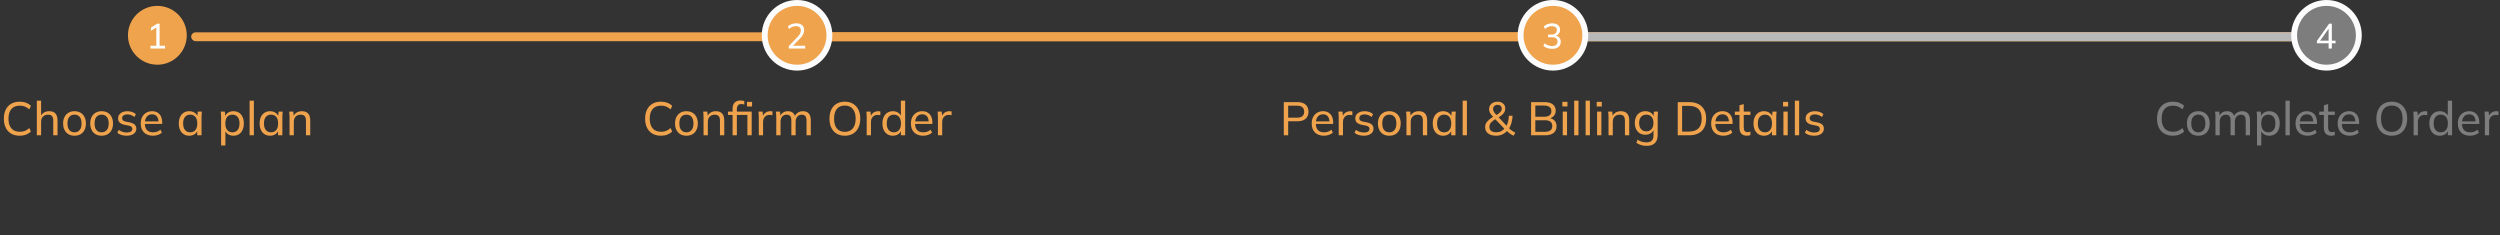 <svg xmlns="http://www.w3.org/2000/svg" width="850" height="80" viewBox="0 0 850 80" fill="none"><rect x="0" y="0" width="850" height="80" fill="#333333" stroke="none"/><rect x="65" y="11" width="729" height="3" rx="1.5" fill="#EFA34D"></rect><rect x="275" y="11" width="521" height="3" rx="1.5" fill="#EFA34D"></rect><rect x="525" y="11" width="271" height="3" rx="1.5" fill="#B9B9B9"></rect><circle cx="53.5" cy="12" r="10" fill="#EFA34D"></circle><path d="M51.168 16.5V15.552H53.148V8.988H53.712L51.348 10.452V9.36L53.46 8.04H54.264V15.552H56.124V16.5H51.168Z" fill="white"></path><path d="M6.704 46.144C5.573 46.144 4.602 45.909 3.792 45.44C2.992 44.971 2.378 44.304 1.952 43.44C1.525 42.565 1.312 41.536 1.312 40.352C1.312 39.168 1.525 38.144 1.952 37.28C2.378 36.416 2.992 35.749 3.792 35.28C4.602 34.811 5.573 34.576 6.704 34.576C7.514 34.576 8.234 34.699 8.864 34.944C9.493 35.179 10.042 35.525 10.512 35.984L9.968 37.184C9.456 36.736 8.949 36.416 8.448 36.224C7.957 36.021 7.386 35.92 6.736 35.92C5.488 35.92 4.533 36.304 3.872 37.072C3.21 37.84 2.88 38.933 2.88 40.352C2.88 41.771 3.21 42.869 3.872 43.648C4.533 44.416 5.488 44.8 6.736 44.8C7.386 44.8 7.957 44.704 8.448 44.512C8.949 44.309 9.456 43.984 9.968 43.536L10.512 44.72C10.042 45.179 9.488 45.531 8.848 45.776C8.218 46.021 7.504 46.144 6.704 46.144ZM12.521 46V34.224H13.977V39.696H13.769C14.003 39.077 14.382 38.608 14.905 38.288C15.427 37.968 16.03 37.808 16.713 37.808C17.683 37.808 18.398 38.069 18.857 38.592C19.326 39.115 19.561 39.904 19.561 40.96V46H18.105V41.04C18.105 40.325 17.966 39.808 17.689 39.488C17.411 39.157 16.958 38.992 16.329 38.992C15.625 38.992 15.054 39.211 14.617 39.648C14.19 40.085 13.977 40.667 13.977 41.392V46H12.521ZM25.335 46.144C24.545 46.144 23.863 45.979 23.287 45.648C22.711 45.307 22.263 44.827 21.943 44.208C21.623 43.579 21.463 42.832 21.463 41.968C21.463 41.115 21.623 40.379 21.943 39.76C22.263 39.131 22.711 38.651 23.287 38.32C23.863 37.979 24.545 37.808 25.335 37.808C26.124 37.808 26.807 37.979 27.383 38.32C27.969 38.651 28.417 39.131 28.727 39.76C29.047 40.379 29.207 41.115 29.207 41.968C29.207 42.832 29.047 43.579 28.727 44.208C28.417 44.827 27.969 45.307 27.383 45.648C26.807 45.979 26.124 46.144 25.335 46.144ZM25.335 44.992C26.06 44.992 26.641 44.736 27.079 44.224C27.516 43.712 27.735 42.96 27.735 41.968C27.735 40.976 27.516 40.229 27.079 39.728C26.641 39.227 26.06 38.976 25.335 38.976C24.599 38.976 24.012 39.227 23.575 39.728C23.148 40.229 22.935 40.976 22.935 41.968C22.935 42.96 23.148 43.712 23.575 44.224C24.012 44.736 24.599 44.992 25.335 44.992ZM34.553 46.144C33.764 46.144 33.081 45.979 32.505 45.648C31.929 45.307 31.481 44.827 31.161 44.208C30.841 43.579 30.681 42.832 30.681 41.968C30.681 41.115 30.841 40.379 31.161 39.76C31.481 39.131 31.929 38.651 32.505 38.32C33.081 37.979 33.764 37.808 34.553 37.808C35.343 37.808 36.025 37.979 36.601 38.32C37.188 38.651 37.636 39.131 37.945 39.76C38.265 40.379 38.425 41.115 38.425 41.968C38.425 42.832 38.265 43.579 37.945 44.208C37.636 44.827 37.188 45.307 36.601 45.648C36.025 45.979 35.343 46.144 34.553 46.144ZM34.553 44.992C35.279 44.992 35.86 44.736 36.297 44.224C36.735 43.712 36.953 42.96 36.953 41.968C36.953 40.976 36.735 40.229 36.297 39.728C35.86 39.227 35.279 38.976 34.553 38.976C33.817 38.976 33.231 39.227 32.793 39.728C32.367 40.229 32.153 40.976 32.153 41.968C32.153 42.96 32.367 43.712 32.793 44.224C33.231 44.736 33.817 44.992 34.553 44.992ZM43.1 46.144C42.449 46.144 41.841 46.059 41.276 45.888C40.721 45.717 40.263 45.472 39.9 45.152L40.364 44.144C40.759 44.443 41.191 44.672 41.66 44.832C42.14 44.981 42.631 45.056 43.132 45.056C43.74 45.056 44.199 44.944 44.508 44.72C44.828 44.496 44.988 44.197 44.988 43.824C44.988 43.525 44.887 43.285 44.684 43.104C44.481 42.923 44.161 42.789 43.724 42.704L42.204 42.4C41.521 42.24 41.004 41.984 40.652 41.632C40.311 41.269 40.14 40.805 40.14 40.24C40.14 39.771 40.268 39.355 40.524 38.992C40.78 38.619 41.143 38.331 41.612 38.128C42.092 37.915 42.652 37.808 43.292 37.808C43.879 37.808 44.423 37.893 44.924 38.064C45.436 38.235 45.857 38.485 46.188 38.816L45.708 39.792C45.377 39.504 45.004 39.285 44.588 39.136C44.183 38.976 43.767 38.896 43.34 38.896C42.721 38.896 42.263 39.019 41.964 39.264C41.665 39.499 41.516 39.808 41.516 40.192C41.516 40.48 41.607 40.72 41.788 40.912C41.969 41.093 42.263 41.232 42.668 41.328L44.188 41.632C44.903 41.781 45.441 42.027 45.804 42.368C46.167 42.709 46.348 43.163 46.348 43.728C46.348 44.229 46.209 44.661 45.932 45.024C45.665 45.387 45.287 45.664 44.796 45.856C44.316 46.048 43.751 46.144 43.1 46.144ZM51.997 46.144C50.717 46.144 49.704 45.776 48.957 45.04C48.221 44.304 47.853 43.291 47.853 42C47.853 41.147 48.013 40.411 48.333 39.792C48.664 39.163 49.117 38.677 49.693 38.336C50.269 37.984 50.941 37.808 51.709 37.808C52.445 37.808 53.069 37.968 53.581 38.288C54.093 38.597 54.483 39.04 54.749 39.616C55.016 40.192 55.149 40.875 55.149 41.664V42.144H48.989V41.28H54.157L53.885 41.488C53.885 40.656 53.699 40.011 53.325 39.552C52.962 39.093 52.424 38.864 51.709 38.864C50.931 38.864 50.328 39.136 49.901 39.68C49.474 40.213 49.261 40.944 49.261 41.872V42.016C49.261 42.997 49.501 43.739 49.981 44.24C50.472 44.741 51.149 44.992 52.013 44.992C52.493 44.992 52.941 44.923 53.357 44.784C53.773 44.645 54.173 44.416 54.557 44.096L55.037 45.104C54.675 45.435 54.221 45.691 53.677 45.872C53.144 46.053 52.584 46.144 51.997 46.144ZM64.343 46.144C63.639 46.144 63.02 45.979 62.487 45.648C61.953 45.317 61.537 44.837 61.239 44.208C60.94 43.579 60.791 42.832 60.791 41.968C60.791 41.104 60.94 40.363 61.239 39.744C61.537 39.115 61.953 38.635 62.487 38.304C63.02 37.973 63.639 37.808 64.343 37.808C65.057 37.808 65.676 37.989 66.199 38.352C66.732 38.704 67.084 39.189 67.255 39.808H67.063L67.239 37.952H68.647C68.615 38.272 68.583 38.592 68.551 38.912C68.529 39.232 68.519 39.547 68.519 39.856V46H67.063V44.16H67.239C67.068 44.768 66.716 45.253 66.183 45.616C65.66 45.968 65.047 46.144 64.343 46.144ZM64.679 44.992C65.404 44.992 65.985 44.736 66.423 44.224C66.86 43.712 67.079 42.96 67.079 41.968C67.079 40.976 66.86 40.229 66.423 39.728C65.985 39.227 65.404 38.976 64.679 38.976C63.953 38.976 63.367 39.227 62.919 39.728C62.481 40.229 62.263 40.976 62.263 41.968C62.263 42.96 62.481 43.712 62.919 44.224C63.356 44.736 63.943 44.992 64.679 44.992ZM75.177 49.456V39.856C75.177 39.547 75.166 39.232 75.145 38.912C75.124 38.592 75.092 38.272 75.049 37.952H76.457L76.633 39.808H76.457C76.617 39.189 76.958 38.704 77.481 38.352C78.004 37.989 78.628 37.808 79.353 37.808C80.068 37.808 80.692 37.973 81.225 38.304C81.758 38.635 82.169 39.115 82.457 39.744C82.756 40.363 82.905 41.104 82.905 41.968C82.905 42.832 82.756 43.579 82.457 44.208C82.169 44.837 81.758 45.317 81.225 45.648C80.692 45.979 80.068 46.144 79.353 46.144C78.638 46.144 78.02 45.968 77.497 45.616C76.985 45.253 76.638 44.768 76.457 44.16H76.633V49.456H75.177ZM79.017 44.992C79.753 44.992 80.34 44.736 80.777 44.224C81.214 43.712 81.433 42.96 81.433 41.968C81.433 40.976 81.214 40.229 80.777 39.728C80.34 39.227 79.753 38.976 79.017 38.976C78.281 38.976 77.694 39.227 77.257 39.728C76.83 40.229 76.617 40.976 76.617 41.968C76.617 42.96 76.83 43.712 77.257 44.224C77.694 44.736 78.281 44.992 79.017 44.992ZM84.864 46V34.224H86.32V46H84.864ZM91.827 46.144C91.123 46.144 90.504 45.979 89.971 45.648C89.438 45.317 89.022 44.837 88.723 44.208C88.424 43.579 88.275 42.832 88.275 41.968C88.275 41.104 88.424 40.363 88.723 39.744C89.022 39.115 89.438 38.635 89.971 38.304C90.504 37.973 91.123 37.808 91.827 37.808C92.542 37.808 93.16 37.989 93.683 38.352C94.216 38.704 94.568 39.189 94.739 39.808H94.547L94.723 37.952H96.131C96.099 38.272 96.067 38.592 96.035 38.912C96.014 39.232 96.003 39.547 96.003 39.856V46H94.547V44.16H94.723C94.552 44.768 94.2 45.253 93.667 45.616C93.144 45.968 92.531 46.144 91.827 46.144ZM92.163 44.992C92.888 44.992 93.47 44.736 93.907 44.224C94.344 43.712 94.563 42.96 94.563 41.968C94.563 40.976 94.344 40.229 93.907 39.728C93.47 39.227 92.888 38.976 92.163 38.976C91.438 38.976 90.851 39.227 90.403 39.728C89.966 40.229 89.747 40.976 89.747 41.968C89.747 42.96 89.966 43.712 90.403 44.224C90.84 44.736 91.427 44.992 92.163 44.992ZM98.443 46V39.856C98.443 39.547 98.432 39.232 98.411 38.912C98.389 38.592 98.357 38.272 98.315 37.952H99.723L99.883 39.68H99.691C99.936 39.072 100.315 38.608 100.827 38.288C101.339 37.968 101.936 37.808 102.619 37.808C103.568 37.808 104.283 38.069 104.763 38.592C105.243 39.104 105.483 39.904 105.483 40.992V46H104.027V41.072C104.027 40.336 103.883 39.808 103.595 39.488C103.307 39.157 102.859 38.992 102.251 38.992C101.525 38.992 100.949 39.211 100.523 39.648C100.107 40.085 99.899 40.677 99.899 41.424V46H98.443Z" fill="#EFA34D"></path><circle cx="271" cy="12" r="11" fill="#EFA34D" stroke="#FCFCFC" stroke-width="2"></circle><path d="M268.2 16.5V15.672L271.152 12.576C271.536 12.184 271.82 11.808 272.004 11.448C272.196 11.088 272.292 10.716 272.292 10.332C272.292 9.86 272.144 9.504 271.848 9.264C271.56 9.016 271.136 8.892 270.576 8.892C270.144 8.892 269.736 8.972 269.352 9.132C268.976 9.284 268.616 9.52 268.272 9.84L267.876 8.988C268.204 8.668 268.616 8.412 269.112 8.22C269.616 8.028 270.144 7.932 270.696 7.932C271.56 7.932 272.228 8.132 272.7 8.532C273.172 8.924 273.408 9.488 273.408 10.224C273.408 10.76 273.276 11.272 273.012 11.76C272.756 12.24 272.376 12.736 271.872 13.248L269.292 15.864V15.552H273.756V16.5H268.2Z" fill="white"></path><path d="M224.735 46.144C223.604 46.144 222.633 45.909 221.823 45.44C221.023 44.971 220.409 44.304 219.983 43.44C219.556 42.565 219.343 41.536 219.343 40.352C219.343 39.168 219.556 38.144 219.983 37.28C220.409 36.416 221.023 35.749 221.823 35.28C222.633 34.811 223.604 34.576 224.735 34.576C225.545 34.576 226.265 34.699 226.895 34.944C227.524 35.179 228.073 35.525 228.543 35.984L227.999 37.184C227.487 36.736 226.98 36.416 226.479 36.224C225.988 36.021 225.417 35.92 224.767 35.92C223.519 35.92 222.564 36.304 221.903 37.072C221.241 37.84 220.911 38.933 220.911 40.352C220.911 41.771 221.241 42.869 221.903 43.648C222.564 44.416 223.519 44.8 224.767 44.8C225.417 44.8 225.988 44.704 226.479 44.512C226.98 44.309 227.487 43.984 227.999 43.536L228.543 44.72C228.073 45.179 227.519 45.531 226.879 45.776C226.249 46.021 225.535 46.144 224.735 46.144ZM233.381 46.144C232.592 46.144 231.909 45.979 231.333 45.648C230.757 45.307 230.309 44.827 229.989 44.208C229.669 43.579 229.509 42.832 229.509 41.968C229.509 41.115 229.669 40.379 229.989 39.76C230.309 39.131 230.757 38.651 231.333 38.32C231.909 37.979 232.592 37.808 233.381 37.808C234.171 37.808 234.853 37.979 235.429 38.32C236.016 38.651 236.464 39.131 236.773 39.76C237.093 40.379 237.253 41.115 237.253 41.968C237.253 42.832 237.093 43.579 236.773 44.208C236.464 44.827 236.016 45.307 235.429 45.648C234.853 45.979 234.171 46.144 233.381 46.144ZM233.381 44.992C234.107 44.992 234.688 44.736 235.125 44.224C235.563 43.712 235.781 42.96 235.781 41.968C235.781 40.976 235.563 40.229 235.125 39.728C234.688 39.227 234.107 38.976 233.381 38.976C232.645 38.976 232.059 39.227 231.621 39.728C231.195 40.229 230.981 40.976 230.981 41.968C230.981 42.96 231.195 43.712 231.621 44.224C232.059 44.736 232.645 44.992 233.381 44.992ZM239.208 46V39.856C239.208 39.547 239.198 39.232 239.176 38.912C239.155 38.592 239.123 38.272 239.08 37.952H240.488L240.648 39.68H240.456C240.702 39.072 241.08 38.608 241.592 38.288C242.104 37.968 242.702 37.808 243.384 37.808C244.334 37.808 245.048 38.069 245.528 38.592C246.008 39.104 246.248 39.904 246.248 40.992V46H244.792V41.072C244.792 40.336 244.648 39.808 244.36 39.488C244.072 39.157 243.624 38.992 243.016 38.992C242.291 38.992 241.715 39.211 241.288 39.648C240.872 40.085 240.664 40.677 240.664 41.424V46H239.208ZM249.078 46V39.072H247.51V37.952H249.478L249.078 38.32V37.024C249.078 36.085 249.307 35.376 249.766 34.896C250.235 34.405 250.907 34.16 251.782 34.16C251.995 34.16 252.219 34.176 252.454 34.208C252.699 34.24 252.902 34.293 253.062 34.368V35.552C252.934 35.499 252.774 35.456 252.582 35.424C252.39 35.392 252.203 35.376 252.022 35.376C251.542 35.376 251.174 35.52 250.918 35.808C250.662 36.085 250.534 36.523 250.534 37.12V38.256L250.31 37.952H255.574V46H254.118V39.072H250.534V46H249.078ZM253.974 36.192V34.624H255.702V36.192H253.974ZM257.989 46V39.92C257.989 39.6 257.978 39.275 257.957 38.944C257.946 38.603 257.92 38.272 257.877 37.952H259.285L259.461 39.968L259.221 39.984C259.328 39.493 259.509 39.088 259.765 38.768C260.032 38.437 260.346 38.197 260.709 38.048C261.082 37.888 261.466 37.808 261.861 37.808C262.032 37.808 262.176 37.813 262.293 37.824C262.41 37.835 262.528 37.861 262.645 37.904L262.613 39.2C262.453 39.136 262.304 39.099 262.165 39.088C262.037 39.067 261.877 39.056 261.685 39.056C261.216 39.056 260.81 39.163 260.469 39.376C260.138 39.589 259.882 39.872 259.701 40.224C259.53 40.576 259.445 40.955 259.445 41.36V46H257.989ZM263.927 46V39.856C263.927 39.547 263.916 39.232 263.895 38.912C263.874 38.592 263.842 38.272 263.799 37.952H265.207L265.367 39.68H265.175C265.388 39.083 265.73 38.624 266.199 38.304C266.668 37.973 267.228 37.808 267.879 37.808C268.54 37.808 269.084 37.968 269.511 38.288C269.938 38.597 270.226 39.088 270.375 39.76H270.135C270.338 39.163 270.695 38.688 271.207 38.336C271.719 37.984 272.316 37.808 272.999 37.808C273.884 37.808 274.551 38.069 274.999 38.592C275.447 39.104 275.671 39.904 275.671 40.992V46H274.215V41.072C274.215 40.336 274.087 39.808 273.831 39.488C273.575 39.157 273.17 38.992 272.615 38.992C271.964 38.992 271.452 39.216 271.079 39.664C270.706 40.101 270.519 40.699 270.519 41.456V46H269.063V41.072C269.063 40.336 268.935 39.808 268.679 39.488C268.434 39.157 268.028 38.992 267.463 38.992C266.812 38.992 266.3 39.216 265.927 39.664C265.564 40.101 265.383 40.699 265.383 41.456V46H263.927ZM282.015 40.352C282.015 39.168 282.223 38.144 282.639 37.28C283.055 36.416 283.652 35.749 284.431 35.28C285.22 34.811 286.159 34.576 287.247 34.576C288.324 34.576 289.252 34.811 290.031 35.28C290.82 35.749 291.428 36.416 291.855 37.28C292.281 38.144 292.495 39.163 292.495 40.336C292.495 41.52 292.281 42.549 291.855 43.424C291.428 44.288 290.82 44.96 290.031 45.44C289.252 45.909 288.324 46.144 287.247 46.144C286.159 46.144 285.225 45.909 284.447 45.44C283.668 44.96 283.065 44.288 282.639 43.424C282.223 42.549 282.015 41.525 282.015 40.352ZM283.583 40.352C283.583 41.76 283.892 42.859 284.511 43.648C285.129 44.437 286.041 44.832 287.247 44.832C288.409 44.832 289.311 44.443 289.951 43.664C290.601 42.875 290.927 41.771 290.927 40.352C290.927 38.933 290.607 37.835 289.967 37.056C289.327 36.277 288.42 35.888 287.247 35.888C286.041 35.888 285.129 36.277 284.511 37.056C283.892 37.835 283.583 38.933 283.583 40.352ZM294.677 46V39.92C294.677 39.6 294.666 39.275 294.645 38.944C294.634 38.603 294.607 38.272 294.565 37.952H295.973L296.149 39.968L295.909 39.984C296.015 39.493 296.197 39.088 296.453 38.768C296.719 38.437 297.034 38.197 297.397 38.048C297.77 37.888 298.154 37.808 298.549 37.808C298.719 37.808 298.863 37.813 298.981 37.824C299.098 37.835 299.215 37.861 299.333 37.904L299.301 39.2C299.141 39.136 298.991 39.099 298.853 39.088C298.725 39.067 298.565 39.056 298.373 39.056C297.903 39.056 297.498 39.163 297.157 39.376C296.826 39.589 296.57 39.872 296.389 40.224C296.218 40.576 296.133 40.955 296.133 41.36V46H294.677ZM303.577 46.144C302.873 46.144 302.254 45.979 301.721 45.648C301.188 45.317 300.772 44.837 300.473 44.208C300.174 43.579 300.025 42.832 300.025 41.968C300.025 41.104 300.174 40.363 300.473 39.744C300.772 39.115 301.188 38.635 301.721 38.304C302.254 37.973 302.873 37.808 303.577 37.808C304.281 37.808 304.894 37.984 305.417 38.336C305.95 38.688 306.308 39.173 306.489 39.792H306.297V34.224H307.753V46H306.313V44.128H306.489C306.318 44.757 305.966 45.253 305.433 45.616C304.91 45.968 304.292 46.144 303.577 46.144ZM303.913 44.992C304.638 44.992 305.22 44.736 305.657 44.224C306.105 43.712 306.329 42.96 306.329 41.968C306.329 40.976 306.105 40.229 305.657 39.728C305.22 39.227 304.638 38.976 303.913 38.976C303.188 38.976 302.601 39.227 302.153 39.728C301.716 40.229 301.497 40.976 301.497 41.968C301.497 42.96 301.716 43.712 302.153 44.224C302.601 44.736 303.188 44.992 303.913 44.992ZM313.857 46.144C312.577 46.144 311.563 45.776 310.817 45.04C310.081 44.304 309.713 43.291 309.713 42C309.713 41.147 309.873 40.411 310.193 39.792C310.523 39.163 310.977 38.677 311.553 38.336C312.129 37.984 312.801 37.808 313.569 37.808C314.305 37.808 314.929 37.968 315.441 38.288C315.953 38.597 316.342 39.04 316.609 39.616C316.875 40.192 317.009 40.875 317.009 41.664V42.144H310.849V41.28H316.017L315.745 41.488C315.745 40.656 315.558 40.011 315.185 39.552C314.822 39.093 314.283 38.864 313.569 38.864C312.79 38.864 312.187 39.136 311.761 39.68C311.334 40.213 311.121 40.944 311.121 41.872V42.016C311.121 42.997 311.361 43.739 311.841 44.24C312.331 44.741 313.009 44.992 313.873 44.992C314.353 44.992 314.801 44.923 315.217 44.784C315.633 44.645 316.033 44.416 316.417 44.096L316.897 45.104C316.534 45.435 316.081 45.691 315.537 45.872C315.003 46.053 314.443 46.144 313.857 46.144ZM318.895 46V39.92C318.895 39.6 318.885 39.275 318.863 38.944C318.853 38.603 318.826 38.272 318.783 37.952H320.191L320.367 39.968L320.127 39.984C320.234 39.493 320.415 39.088 320.671 38.768C320.938 38.437 321.253 38.197 321.615 38.048C321.989 37.888 322.373 37.808 322.767 37.808C322.938 37.808 323.082 37.813 323.199 37.824C323.317 37.835 323.434 37.861 323.551 37.904L323.519 39.2C323.359 39.136 323.21 39.099 323.071 39.088C322.943 39.067 322.783 39.056 322.591 39.056C322.122 39.056 321.717 39.163 321.375 39.376C321.045 39.589 320.789 39.872 320.607 40.224C320.437 40.576 320.351 40.955 320.351 41.36V46H318.895Z" fill="#EFA34D"></path><circle cx="528" cy="12" r="11" fill="#EFA34D" stroke="#FCFCFC" stroke-width="2"></circle><path d="M527.72 16.608C527.144 16.608 526.592 16.52 526.064 16.344C525.544 16.168 525.108 15.92 524.756 15.6L525.152 14.736C525.544 15.056 525.948 15.288 526.364 15.432C526.78 15.576 527.22 15.648 527.684 15.648C528.3 15.648 528.768 15.52 529.088 15.264C529.408 15 529.568 14.624 529.568 14.136C529.568 13.656 529.404 13.292 529.076 13.044C528.756 12.796 528.284 12.672 527.66 12.672H526.364V11.748H527.576C528.104 11.748 528.528 11.612 528.848 11.34C529.168 11.068 529.328 10.696 529.328 10.224C529.328 9.792 529.18 9.464 528.884 9.24C528.596 9.008 528.184 8.892 527.648 8.892C526.744 8.892 525.96 9.208 525.296 9.84L524.9 8.988C525.236 8.652 525.652 8.392 526.148 8.208C526.644 8.024 527.168 7.932 527.72 7.932C528.56 7.932 529.22 8.124 529.7 8.508C530.18 8.892 530.42 9.428 530.42 10.116C530.42 10.636 530.272 11.084 529.976 11.46C529.688 11.828 529.292 12.072 528.788 12.192V12.06C529.38 12.164 529.84 12.408 530.168 12.792C530.496 13.168 530.66 13.64 530.66 14.208C530.66 14.952 530.396 15.54 529.868 15.972C529.348 16.396 528.632 16.608 527.72 16.608Z" fill="white"></path><path d="M436.493 46V34.72H441.165C442.371 34.72 443.293 35.008 443.933 35.584C444.573 36.16 444.893 36.955 444.893 37.968C444.893 38.981 444.573 39.781 443.933 40.368C443.293 40.944 442.371 41.232 441.165 41.232H437.981V46H436.493ZM437.981 40.016H441.021C441.811 40.016 442.408 39.84 442.813 39.488C443.219 39.125 443.421 38.619 443.421 37.968C443.421 37.317 443.219 36.816 442.813 36.464C442.408 36.112 441.811 35.936 441.021 35.936H437.981V40.016ZM450.122 46.144C448.842 46.144 447.829 45.776 447.082 45.04C446.346 44.304 445.978 43.291 445.978 42C445.978 41.147 446.138 40.411 446.458 39.792C446.789 39.163 447.242 38.677 447.818 38.336C448.394 37.984 449.066 37.808 449.834 37.808C450.57 37.808 451.194 37.968 451.706 38.288C452.218 38.597 452.608 39.04 452.874 39.616C453.141 40.192 453.274 40.875 453.274 41.664V42.144H447.114V41.28H452.282L452.01 41.488C452.01 40.656 451.824 40.011 451.45 39.552C451.088 39.093 450.549 38.864 449.834 38.864C449.056 38.864 448.453 39.136 448.026 39.68C447.6 40.213 447.386 40.944 447.386 41.872V42.016C447.386 42.997 447.626 43.739 448.106 44.24C448.597 44.741 449.274 44.992 450.138 44.992C450.618 44.992 451.066 44.923 451.482 44.784C451.898 44.645 452.298 44.416 452.682 44.096L453.162 45.104C452.8 45.435 452.346 45.691 451.802 45.872C451.269 46.053 450.709 46.144 450.122 46.144ZM455.161 46V39.92C455.161 39.6 455.15 39.275 455.129 38.944C455.118 38.603 455.092 38.272 455.049 37.952H456.457L456.633 39.968L456.393 39.984C456.5 39.493 456.681 39.088 456.937 38.768C457.204 38.437 457.518 38.197 457.881 38.048C458.254 37.888 458.638 37.808 459.033 37.808C459.204 37.808 459.348 37.813 459.465 37.824C459.582 37.835 459.7 37.861 459.817 37.904L459.785 39.2C459.625 39.136 459.476 39.099 459.337 39.088C459.209 39.067 459.049 39.056 458.857 39.056C458.388 39.056 457.982 39.163 457.641 39.376C457.31 39.589 457.054 39.872 456.873 40.224C456.702 40.576 456.617 40.955 456.617 41.36V46H455.161ZM463.741 46.144C463.09 46.144 462.482 46.059 461.917 45.888C461.362 45.717 460.903 45.472 460.541 45.152L461.005 44.144C461.399 44.443 461.831 44.672 462.301 44.832C462.781 44.981 463.271 45.056 463.773 45.056C464.381 45.056 464.839 44.944 465.149 44.72C465.469 44.496 465.629 44.197 465.629 43.824C465.629 43.525 465.527 43.285 465.325 43.104C465.122 42.923 464.802 42.789 464.365 42.704L462.845 42.4C462.162 42.24 461.645 41.984 461.293 41.632C460.951 41.269 460.781 40.805 460.781 40.24C460.781 39.771 460.909 39.355 461.165 38.992C461.421 38.619 461.783 38.331 462.253 38.128C462.733 37.915 463.293 37.808 463.933 37.808C464.519 37.808 465.063 37.893 465.565 38.064C466.077 38.235 466.498 38.485 466.829 38.816L466.349 39.792C466.018 39.504 465.645 39.285 465.229 39.136C464.823 38.976 464.407 38.896 463.981 38.896C463.362 38.896 462.903 39.019 462.605 39.264C462.306 39.499 462.157 39.808 462.157 40.192C462.157 40.48 462.247 40.72 462.429 40.912C462.61 41.093 462.903 41.232 463.309 41.328L464.829 41.632C465.543 41.781 466.082 42.027 466.445 42.368C466.807 42.709 466.989 43.163 466.989 43.728C466.989 44.229 466.85 44.661 466.573 45.024C466.306 45.387 465.927 45.664 465.437 45.856C464.957 46.048 464.391 46.144 463.741 46.144ZM472.366 46.144C471.576 46.144 470.894 45.979 470.318 45.648C469.742 45.307 469.294 44.827 468.974 44.208C468.654 43.579 468.494 42.832 468.494 41.968C468.494 41.115 468.654 40.379 468.974 39.76C469.294 39.131 469.742 38.651 470.318 38.32C470.894 37.979 471.576 37.808 472.366 37.808C473.155 37.808 473.838 37.979 474.414 38.32C475 38.651 475.448 39.131 475.758 39.76C476.078 40.379 476.238 41.115 476.238 41.968C476.238 42.832 476.078 43.579 475.758 44.208C475.448 44.827 475 45.307 474.414 45.648C473.838 45.979 473.155 46.144 472.366 46.144ZM472.366 44.992C473.091 44.992 473.672 44.736 474.11 44.224C474.547 43.712 474.766 42.96 474.766 41.968C474.766 40.976 474.547 40.229 474.11 39.728C473.672 39.227 473.091 38.976 472.366 38.976C471.63 38.976 471.043 39.227 470.606 39.728C470.179 40.229 469.966 40.976 469.966 41.968C469.966 42.96 470.179 43.712 470.606 44.224C471.043 44.736 471.63 44.992 472.366 44.992ZM478.193 46V39.856C478.193 39.547 478.182 39.232 478.161 38.912C478.139 38.592 478.107 38.272 478.065 37.952H479.473L479.633 39.68H479.441C479.686 39.072 480.065 38.608 480.577 38.288C481.089 37.968 481.686 37.808 482.369 37.808C483.318 37.808 484.033 38.069 484.513 38.592C484.993 39.104 485.233 39.904 485.233 40.992V46H483.777V41.072C483.777 40.336 483.633 39.808 483.345 39.488C483.057 39.157 482.609 38.992 482.001 38.992C481.275 38.992 480.699 39.211 480.273 39.648C479.857 40.085 479.649 40.677 479.649 41.424V46H478.193ZM490.686 46.144C489.982 46.144 489.364 45.979 488.83 45.648C488.297 45.317 487.881 44.837 487.582 44.208C487.284 43.579 487.134 42.832 487.134 41.968C487.134 41.104 487.284 40.363 487.582 39.744C487.881 39.115 488.297 38.635 488.83 38.304C489.364 37.973 489.982 37.808 490.686 37.808C491.401 37.808 492.02 37.989 492.542 38.352C493.076 38.704 493.428 39.189 493.598 39.808H493.406L493.582 37.952H494.99C494.958 38.272 494.926 38.592 494.894 38.912C494.873 39.232 494.862 39.547 494.862 39.856V46H493.406V44.16H493.582C493.412 44.768 493.06 45.253 492.526 45.616C492.004 45.968 491.39 46.144 490.686 46.144ZM491.022 44.992C491.748 44.992 492.329 44.736 492.766 44.224C493.204 43.712 493.422 42.96 493.422 41.968C493.422 40.976 493.204 40.229 492.766 39.728C492.329 39.227 491.748 38.976 491.022 38.976C490.297 38.976 489.71 39.227 489.262 39.728C488.825 40.229 488.606 40.976 488.606 41.968C488.606 42.96 488.825 43.712 489.262 44.224C489.7 44.736 490.286 44.992 491.022 44.992ZM497.302 46V34.224H498.758V46H497.302ZM514.643 46.144C514.153 45.931 513.694 45.669 513.267 45.36C512.841 45.04 512.467 44.725 512.147 44.416H512.499C512.03 44.96 511.47 45.387 510.819 45.696C510.169 45.995 509.465 46.144 508.707 46.144C507.929 46.144 507.257 46.027 506.691 45.792C506.126 45.547 505.694 45.211 505.395 44.784C505.097 44.347 504.947 43.835 504.947 43.248C504.947 42.523 505.161 41.904 505.587 41.392C506.014 40.869 506.617 40.363 507.395 39.872L507.923 39.552L507.715 39.808C507.225 39.296 506.862 38.832 506.627 38.416C506.403 37.989 506.291 37.547 506.291 37.088C506.291 36.587 506.409 36.149 506.643 35.776C506.889 35.403 507.23 35.109 507.667 34.896C508.105 34.683 508.617 34.576 509.203 34.576C509.961 34.576 510.579 34.784 511.059 35.2C511.55 35.616 511.795 36.181 511.795 36.896C511.795 37.291 511.715 37.659 511.555 38C511.406 38.331 511.15 38.661 510.787 38.992C510.435 39.312 509.955 39.653 509.347 40.016L509.379 39.696L512.419 42.96H512.099C512.377 42.512 512.59 41.979 512.739 41.36C512.899 40.731 512.99 40.064 513.011 39.36H514.275C514.243 40.245 514.115 41.072 513.891 41.84C513.667 42.608 513.358 43.28 512.963 43.856L512.947 43.456C513.225 43.755 513.555 44.053 513.939 44.352C514.334 44.64 514.755 44.885 515.203 45.088L514.643 46.144ZM508.771 44.976C509.379 44.976 509.923 44.853 510.403 44.608C510.894 44.363 511.315 44.005 511.667 43.536L511.635 43.936L508.179 40.304H508.755L508.275 40.608C507.849 40.885 507.497 41.152 507.219 41.408C506.942 41.664 506.734 41.931 506.595 42.208C506.467 42.485 506.403 42.805 506.403 43.168C506.403 43.733 506.601 44.176 506.995 44.496C507.401 44.816 507.993 44.976 508.771 44.976ZM509.203 35.632C508.734 35.632 508.355 35.765 508.067 36.032C507.79 36.299 507.651 36.651 507.651 37.088C507.651 37.312 507.689 37.525 507.763 37.728C507.849 37.92 507.982 38.133 508.163 38.368C508.355 38.592 508.606 38.88 508.915 39.232L508.531 39.28C509.257 38.843 509.779 38.453 510.099 38.112C510.43 37.771 510.595 37.392 510.595 36.976C510.595 36.56 510.467 36.235 510.211 36C509.966 35.755 509.63 35.632 509.203 35.632ZM520.571 46V34.72H525.163C526.379 34.72 527.313 34.976 527.963 35.488C528.614 36 528.939 36.72 528.939 37.648C528.939 38.352 528.726 38.939 528.299 39.408C527.883 39.877 527.313 40.192 526.587 40.352V40.112C527.419 40.208 528.065 40.496 528.523 40.976C528.993 41.456 529.227 42.091 529.227 42.88C529.227 43.883 528.891 44.656 528.219 45.2C527.547 45.733 526.598 46 525.371 46H520.571ZM522.011 44.816H525.227C526.017 44.816 526.635 44.667 527.083 44.368C527.542 44.059 527.771 43.552 527.771 42.848C527.771 42.133 527.542 41.627 527.083 41.328C526.635 41.029 526.017 40.88 525.227 40.88H522.011V44.816ZM522.011 39.696H524.955C525.798 39.696 526.427 39.536 526.843 39.216C527.259 38.885 527.467 38.411 527.467 37.792C527.467 37.173 527.259 36.704 526.843 36.384C526.427 36.053 525.798 35.888 524.955 35.888H522.011V39.696ZM531.333 46V37.952H532.789V46H531.333ZM531.205 36.192V34.624H532.933V36.192H531.205ZM535.224 46V34.224H536.68V46H535.224ZM539.114 46V34.224H540.57V46H539.114ZM543.005 46V37.952H544.461V46H543.005ZM542.877 36.192V34.624H544.605V36.192H542.877ZM546.896 46V39.856C546.896 39.547 546.885 39.232 546.864 38.912C546.842 38.592 546.81 38.272 546.768 37.952H548.176L548.336 39.68H548.144C548.389 39.072 548.768 38.608 549.28 38.288C549.792 37.968 550.389 37.808 551.072 37.808C552.021 37.808 552.736 38.069 553.216 38.592C553.696 39.104 553.936 39.904 553.936 40.992V46H552.48V41.072C552.48 40.336 552.336 39.808 552.048 39.488C551.76 39.157 551.312 38.992 550.704 38.992C549.978 38.992 549.402 39.211 548.976 39.648C548.56 40.085 548.352 40.677 548.352 41.424V46H546.896ZM559.902 49.584C559.198 49.584 558.552 49.499 557.966 49.328C557.379 49.157 556.851 48.896 556.382 48.544L556.766 47.472C557.096 47.696 557.422 47.877 557.742 48.016C558.062 48.155 558.392 48.256 558.734 48.32C559.086 48.384 559.448 48.416 559.822 48.416C560.611 48.416 561.203 48.213 561.598 47.808C561.992 47.403 562.19 46.827 562.19 46.08V43.824H562.35C562.179 44.432 561.827 44.917 561.294 45.28C560.771 45.632 560.152 45.808 559.438 45.808C558.712 45.808 558.078 45.648 557.534 45.328C557 44.997 556.584 44.533 556.286 43.936C555.987 43.328 555.838 42.619 555.838 41.808C555.838 40.987 555.987 40.277 556.286 39.68C556.584 39.083 557 38.624 557.534 38.304C558.078 37.973 558.712 37.808 559.438 37.808C560.152 37.808 560.771 37.984 561.294 38.336C561.816 38.688 562.163 39.173 562.334 39.792L562.19 39.648L562.334 37.952H563.742C563.71 38.272 563.678 38.592 563.646 38.912C563.624 39.232 563.614 39.547 563.614 39.856V45.904C563.614 47.099 563.299 48.011 562.67 48.64C562.051 49.269 561.128 49.584 559.902 49.584ZM559.758 44.656C560.494 44.656 561.08 44.405 561.518 43.904C561.955 43.403 562.174 42.704 562.174 41.808C562.174 40.901 561.955 40.203 561.518 39.712C561.08 39.221 560.494 38.976 559.758 38.976C559.011 38.976 558.414 39.221 557.966 39.712C557.528 40.203 557.31 40.901 557.31 41.808C557.31 42.704 557.528 43.403 557.966 43.904C558.414 44.405 559.011 44.656 559.758 44.656ZM570.431 46V34.72H574.255C575.513 34.72 576.575 34.939 577.439 35.376C578.313 35.813 578.975 36.453 579.423 37.296C579.871 38.128 580.095 39.147 580.095 40.352C580.095 41.557 579.871 42.581 579.423 43.424C578.975 44.267 578.313 44.907 577.439 45.344C576.575 45.781 575.513 46 574.255 46H570.431ZM571.919 44.736H574.143C575.647 44.736 576.761 44.373 577.487 43.648C578.212 42.923 578.575 41.824 578.575 40.352C578.575 38.88 578.212 37.787 577.487 37.072C576.761 36.347 575.647 35.984 574.143 35.984H571.919V44.736ZM585.935 46.144C584.655 46.144 583.641 45.776 582.895 45.04C582.159 44.304 581.791 43.291 581.791 42C581.791 41.147 581.951 40.411 582.271 39.792C582.601 39.163 583.055 38.677 583.631 38.336C584.207 37.984 584.879 37.808 585.647 37.808C586.383 37.808 587.007 37.968 587.519 38.288C588.031 38.597 588.42 39.04 588.687 39.616C588.953 40.192 589.087 40.875 589.087 41.664V42.144H582.927V41.28H588.095L587.823 41.488C587.823 40.656 587.636 40.011 587.263 39.552C586.9 39.093 586.361 38.864 585.647 38.864C584.868 38.864 584.265 39.136 583.839 39.68C583.412 40.213 583.199 40.944 583.199 41.872V42.016C583.199 42.997 583.439 43.739 583.919 44.24C584.409 44.741 585.087 44.992 585.951 44.992C586.431 44.992 586.879 44.923 587.295 44.784C587.711 44.645 588.111 44.416 588.495 44.096L588.975 45.104C588.612 45.435 588.159 45.691 587.615 45.872C587.081 46.053 586.521 46.144 585.935 46.144ZM593.982 46.144C593.139 46.144 592.499 45.915 592.062 45.456C591.635 44.987 591.422 44.283 591.422 43.344V39.072H589.854V37.952H591.422V35.792L592.878 35.392V37.952H595.15V39.072H592.878V43.216C592.878 43.835 592.984 44.277 593.198 44.544C593.422 44.8 593.742 44.928 594.158 44.928C594.371 44.928 594.552 44.912 594.702 44.88C594.862 44.837 595.006 44.789 595.134 44.736V45.936C594.974 46 594.787 46.048 594.574 46.08C594.371 46.123 594.174 46.144 593.982 46.144ZM599.749 46.144C599.045 46.144 598.426 45.979 597.893 45.648C597.36 45.317 596.944 44.837 596.645 44.208C596.346 43.579 596.197 42.832 596.197 41.968C596.197 41.104 596.346 40.363 596.645 39.744C596.944 39.115 597.36 38.635 597.893 38.304C598.426 37.973 599.045 37.808 599.749 37.808C600.464 37.808 601.082 37.989 601.605 38.352C602.138 38.704 602.49 39.189 602.661 39.808H602.469L602.645 37.952H604.053C604.021 38.272 603.989 38.592 603.957 38.912C603.936 39.232 603.925 39.547 603.925 39.856V46H602.469V44.16H602.645C602.474 44.768 602.122 45.253 601.589 45.616C601.066 45.968 600.453 46.144 599.749 46.144ZM600.085 44.992C600.81 44.992 601.392 44.736 601.829 44.224C602.266 43.712 602.485 42.96 602.485 41.968C602.485 40.976 602.266 40.229 601.829 39.728C601.392 39.227 600.81 38.976 600.085 38.976C599.36 38.976 598.773 39.227 598.325 39.728C597.888 40.229 597.669 40.976 597.669 41.968C597.669 42.96 597.888 43.712 598.325 44.224C598.762 44.736 599.349 44.992 600.085 44.992ZM606.364 46V37.952H607.82V46H606.364ZM606.236 36.192V34.624H607.964V36.192H606.236ZM610.255 46V34.224H611.711V46H610.255ZM616.866 46.144C616.215 46.144 615.607 46.059 615.042 45.888C614.487 45.717 614.028 45.472 613.666 45.152L614.13 44.144C614.524 44.443 614.956 44.672 615.426 44.832C615.906 44.981 616.396 45.056 616.898 45.056C617.506 45.056 617.964 44.944 618.274 44.72C618.594 44.496 618.754 44.197 618.754 43.824C618.754 43.525 618.652 43.285 618.45 43.104C618.247 42.923 617.927 42.789 617.49 42.704L615.97 42.4C615.287 42.24 614.77 41.984 614.418 41.632C614.076 41.269 613.906 40.805 613.906 40.24C613.906 39.771 614.034 39.355 614.29 38.992C614.546 38.619 614.908 38.331 615.378 38.128C615.858 37.915 616.418 37.808 617.058 37.808C617.644 37.808 618.188 37.893 618.69 38.064C619.202 38.235 619.623 38.485 619.954 38.816L619.474 39.792C619.143 39.504 618.77 39.285 618.354 39.136C617.948 38.976 617.532 38.896 617.106 38.896C616.487 38.896 616.028 39.019 615.73 39.264C615.431 39.499 615.282 39.808 615.282 40.192C615.282 40.48 615.372 40.72 615.554 40.912C615.735 41.093 616.028 41.232 616.434 41.328L617.954 41.632C618.668 41.781 619.207 42.027 619.57 42.368C619.932 42.709 620.114 43.163 620.114 43.728C620.114 44.229 619.975 44.661 619.698 45.024C619.431 45.387 619.052 45.664 618.562 45.856C618.082 46.048 617.516 46.144 616.866 46.144Z" fill="#EFA34D"></path><circle cx="791" cy="12" r="11" fill="#7D7D7D" stroke="#FCFCFC" stroke-width="2"></circle><path d="M791.728 16.5V14.712H787.756V13.908L791.908 8.04H792.82V13.824H794.092V14.712H792.82V16.5H791.728ZM791.728 13.824V9.36H792.004L788.656 14.088V13.824H791.728Z" fill="white"></path><path d="M738.782 46.144C737.651 46.144 736.68 45.909 735.87 45.44C735.07 44.971 734.456 44.304 734.03 43.44C733.603 42.565 733.39 41.536 733.39 40.352C733.39 39.168 733.603 38.144 734.03 37.28C734.456 36.416 735.07 35.749 735.87 35.28C736.68 34.811 737.651 34.576 738.782 34.576C739.592 34.576 740.312 34.699 740.942 34.944C741.571 35.179 742.12 35.525 742.59 35.984L742.046 37.184C741.534 36.736 741.027 36.416 740.526 36.224C740.035 36.021 739.464 35.92 738.814 35.92C737.566 35.92 736.611 36.304 735.95 37.072C735.288 37.84 734.958 38.933 734.958 40.352C734.958 41.771 735.288 42.869 735.95 43.648C736.611 44.416 737.566 44.8 738.814 44.8C739.464 44.8 740.035 44.704 740.526 44.512C741.027 44.309 741.534 43.984 742.046 43.536L742.59 44.72C742.12 45.179 741.566 45.531 740.926 45.776C740.296 46.021 739.582 46.144 738.782 46.144ZM747.428 46.144C746.639 46.144 745.956 45.979 745.38 45.648C744.804 45.307 744.356 44.827 744.036 44.208C743.716 43.579 743.556 42.832 743.556 41.968C743.556 41.115 743.716 40.379 744.036 39.76C744.356 39.131 744.804 38.651 745.38 38.32C745.956 37.979 746.639 37.808 747.428 37.808C748.218 37.808 748.9 37.979 749.476 38.32C750.063 38.651 750.511 39.131 750.82 39.76C751.14 40.379 751.3 41.115 751.3 41.968C751.3 42.832 751.14 43.579 750.82 44.208C750.511 44.827 750.063 45.307 749.476 45.648C748.9 45.979 748.218 46.144 747.428 46.144ZM747.428 44.992C748.154 44.992 748.735 44.736 749.172 44.224C749.61 43.712 749.828 42.96 749.828 41.968C749.828 40.976 749.61 40.229 749.172 39.728C748.735 39.227 748.154 38.976 747.428 38.976C746.692 38.976 746.106 39.227 745.668 39.728C745.242 40.229 745.028 40.976 745.028 41.968C745.028 42.96 745.242 43.712 745.668 44.224C746.106 44.736 746.692 44.992 747.428 44.992ZM753.255 46V39.856C753.255 39.547 753.244 39.232 753.223 38.912C753.202 38.592 753.17 38.272 753.127 37.952H754.535L754.695 39.68H754.503C754.716 39.083 755.058 38.624 755.527 38.304C755.996 37.973 756.556 37.808 757.207 37.808C757.868 37.808 758.412 37.968 758.839 38.288C759.266 38.597 759.554 39.088 759.703 39.76H759.463C759.666 39.163 760.023 38.688 760.535 38.336C761.047 37.984 761.644 37.808 762.327 37.808C763.212 37.808 763.879 38.069 764.327 38.592C764.775 39.104 764.999 39.904 764.999 40.992V46H763.543V41.072C763.543 40.336 763.415 39.808 763.159 39.488C762.903 39.157 762.498 38.992 761.943 38.992C761.292 38.992 760.78 39.216 760.407 39.664C760.034 40.101 759.847 40.699 759.847 41.456V46H758.391V41.072C758.391 40.336 758.263 39.808 758.007 39.488C757.762 39.157 757.356 38.992 756.791 38.992C756.14 38.992 755.628 39.216 755.255 39.664C754.892 40.101 754.711 40.699 754.711 41.456V46H753.255ZM767.38 49.456V39.856C767.38 39.547 767.369 39.232 767.348 38.912C767.327 38.592 767.295 38.272 767.252 37.952H768.66L768.836 39.808H768.66C768.82 39.189 769.161 38.704 769.684 38.352C770.207 37.989 770.831 37.808 771.556 37.808C772.271 37.808 772.895 37.973 773.428 38.304C773.961 38.635 774.372 39.115 774.66 39.744C774.959 40.363 775.108 41.104 775.108 41.968C775.108 42.832 774.959 43.579 774.66 44.208C774.372 44.837 773.961 45.317 773.428 45.648C772.895 45.979 772.271 46.144 771.556 46.144C770.841 46.144 770.223 45.968 769.7 45.616C769.188 45.253 768.841 44.768 768.66 44.16H768.836V49.456H767.38ZM771.22 44.992C771.956 44.992 772.543 44.736 772.98 44.224C773.417 43.712 773.636 42.96 773.636 41.968C773.636 40.976 773.417 40.229 772.98 39.728C772.543 39.227 771.956 38.976 771.22 38.976C770.484 38.976 769.897 39.227 769.46 39.728C769.033 40.229 768.82 40.976 768.82 41.968C768.82 42.96 769.033 43.712 769.46 44.224C769.897 44.736 770.484 44.992 771.22 44.992ZM777.068 46V34.224H778.524V46H777.068ZM784.622 46.144C783.342 46.144 782.329 45.776 781.582 45.04C780.846 44.304 780.478 43.291 780.478 42C780.478 41.147 780.638 40.411 780.958 39.792C781.289 39.163 781.742 38.677 782.318 38.336C782.894 37.984 783.566 37.808 784.334 37.808C785.07 37.808 785.694 37.968 786.206 38.288C786.718 38.597 787.108 39.04 787.374 39.616C787.641 40.192 787.774 40.875 787.774 41.664V42.144H781.614V41.28H786.782L786.51 41.488C786.51 40.656 786.324 40.011 785.95 39.552C785.588 39.093 785.049 38.864 784.334 38.864C783.556 38.864 782.953 39.136 782.526 39.68C782.1 40.213 781.886 40.944 781.886 41.872V42.016C781.886 42.997 782.126 43.739 782.606 44.24C783.097 44.741 783.774 44.992 784.638 44.992C785.118 44.992 785.566 44.923 785.982 44.784C786.398 44.645 786.798 44.416 787.182 44.096L787.662 45.104C787.3 45.435 786.846 45.691 786.302 45.872C785.769 46.053 785.209 46.144 784.622 46.144ZM792.669 46.144C791.827 46.144 791.187 45.915 790.749 45.456C790.323 44.987 790.109 44.283 790.109 43.344V39.072H788.541V37.952H790.109V35.792L791.565 35.392V37.952H793.837V39.072H791.565V43.216C791.565 43.835 791.672 44.277 791.885 44.544C792.109 44.8 792.429 44.928 792.845 44.928C793.059 44.928 793.24 44.912 793.389 44.88C793.549 44.837 793.693 44.789 793.821 44.736V45.936C793.661 46 793.475 46.048 793.261 46.08C793.059 46.123 792.861 46.144 792.669 46.144ZM798.95 46.144C797.67 46.144 796.657 45.776 795.91 45.04C795.174 44.304 794.806 43.291 794.806 42C794.806 41.147 794.966 40.411 795.286 39.792C795.617 39.163 796.07 38.677 796.646 38.336C797.222 37.984 797.894 37.808 798.662 37.808C799.398 37.808 800.022 37.968 800.534 38.288C801.046 38.597 801.436 39.04 801.702 39.616C801.969 40.192 802.102 40.875 802.102 41.664V42.144H795.942V41.28H801.11L800.838 41.488C800.838 40.656 800.652 40.011 800.278 39.552C799.916 39.093 799.377 38.864 798.662 38.864C797.884 38.864 797.281 39.136 796.854 39.68C796.428 40.213 796.214 40.944 796.214 41.872V42.016C796.214 42.997 796.454 43.739 796.934 44.24C797.425 44.741 798.102 44.992 798.966 44.992C799.446 44.992 799.894 44.923 800.31 44.784C800.726 44.645 801.126 44.416 801.51 44.096L801.99 45.104C801.628 45.435 801.174 45.691 800.63 45.872C800.097 46.053 799.537 46.144 798.95 46.144ZM807.968 40.352C807.968 39.168 808.176 38.144 808.592 37.28C809.008 36.416 809.605 35.749 810.384 35.28C811.173 34.811 812.112 34.576 813.2 34.576C814.277 34.576 815.205 34.811 815.984 35.28C816.773 35.749 817.381 36.416 817.808 37.28C818.234 38.144 818.448 39.163 818.448 40.336C818.448 41.52 818.234 42.549 817.808 43.424C817.381 44.288 816.773 44.96 815.984 45.44C815.205 45.909 814.277 46.144 813.2 46.144C812.112 46.144 811.178 45.909 810.4 45.44C809.621 44.96 809.018 44.288 808.592 43.424C808.176 42.549 807.968 41.525 807.968 40.352ZM809.536 40.352C809.536 41.76 809.845 42.859 810.464 43.648C811.082 44.437 811.994 44.832 813.2 44.832C814.362 44.832 815.264 44.443 815.904 43.664C816.554 42.875 816.88 41.771 816.88 40.352C816.88 38.933 816.56 37.835 815.92 37.056C815.28 36.277 814.373 35.888 813.2 35.888C811.994 35.888 811.082 36.277 810.464 37.056C809.845 37.835 809.536 38.933 809.536 40.352ZM820.63 46V39.92C820.63 39.6 820.619 39.275 820.598 38.944C820.587 38.603 820.56 38.272 820.518 37.952H821.926L822.102 39.968L821.862 39.984C821.968 39.493 822.15 39.088 822.406 38.768C822.672 38.437 822.987 38.197 823.35 38.048C823.723 37.888 824.107 37.808 824.502 37.808C824.672 37.808 824.816 37.813 824.934 37.824C825.051 37.835 825.168 37.861 825.286 37.904L825.254 39.2C825.094 39.136 824.944 39.099 824.806 39.088C824.678 39.067 824.518 39.056 824.326 39.056C823.856 39.056 823.451 39.163 823.11 39.376C822.779 39.589 822.523 39.872 822.342 40.224C822.171 40.576 822.086 40.955 822.086 41.36V46H820.63ZM829.53 46.144C828.826 46.144 828.208 45.979 827.674 45.648C827.141 45.317 826.725 44.837 826.426 44.208C826.128 43.579 825.978 42.832 825.978 41.968C825.978 41.104 826.128 40.363 826.426 39.744C826.725 39.115 827.141 38.635 827.674 38.304C828.208 37.973 828.826 37.808 829.53 37.808C830.234 37.808 830.848 37.984 831.37 38.336C831.904 38.688 832.261 39.173 832.442 39.792H832.25V34.224H833.706V46H832.266V44.128H832.442C832.272 44.757 831.92 45.253 831.386 45.616C830.864 45.968 830.245 46.144 829.53 46.144ZM829.866 44.992C830.592 44.992 831.173 44.736 831.61 44.224C832.058 43.712 832.282 42.96 832.282 41.968C832.282 40.976 832.058 40.229 831.61 39.728C831.173 39.227 830.592 38.976 829.866 38.976C829.141 38.976 828.554 39.227 828.106 39.728C827.669 40.229 827.45 40.976 827.45 41.968C827.45 42.96 827.669 43.712 828.106 44.224C828.554 44.736 829.141 44.992 829.866 44.992ZM839.81 46.144C838.53 46.144 837.516 45.776 836.77 45.04C836.034 44.304 835.666 43.291 835.666 42C835.666 41.147 835.826 40.411 836.146 39.792C836.476 39.163 836.93 38.677 837.506 38.336C838.082 37.984 838.754 37.808 839.522 37.808C840.258 37.808 840.882 37.968 841.394 38.288C841.906 38.597 842.295 39.04 842.562 39.616C842.828 40.192 842.962 40.875 842.962 41.664V42.144H836.802V41.28H841.97L841.698 41.488C841.698 40.656 841.511 40.011 841.138 39.552C840.775 39.093 840.236 38.864 839.522 38.864C838.743 38.864 838.14 39.136 837.714 39.68C837.287 40.213 837.074 40.944 837.074 41.872V42.016C837.074 42.997 837.314 43.739 837.794 44.24C838.284 44.741 838.962 44.992 839.826 44.992C840.306 44.992 840.754 44.923 841.17 44.784C841.586 44.645 841.986 44.416 842.37 44.096L842.85 45.104C842.487 45.435 842.034 45.691 841.49 45.872C840.956 46.053 840.396 46.144 839.81 46.144ZM844.848 46V39.92C844.848 39.6 844.838 39.275 844.816 38.944C844.806 38.603 844.779 38.272 844.736 37.952H846.144L846.32 39.968L846.08 39.984C846.187 39.493 846.368 39.088 846.624 38.768C846.891 38.437 847.206 38.197 847.568 38.048C847.942 37.888 848.326 37.808 848.72 37.808C848.891 37.808 849.035 37.813 849.152 37.824C849.27 37.835 849.387 37.861 849.504 37.904L849.472 39.2C849.312 39.136 849.163 39.099 849.024 39.088C848.896 39.067 848.736 39.056 848.544 39.056C848.075 39.056 847.67 39.163 847.328 39.376C846.998 39.589 846.742 39.872 846.56 40.224C846.39 40.576 846.304 40.955 846.304 41.36V46H844.848Z" fill="#7D7D7D"></path></svg>